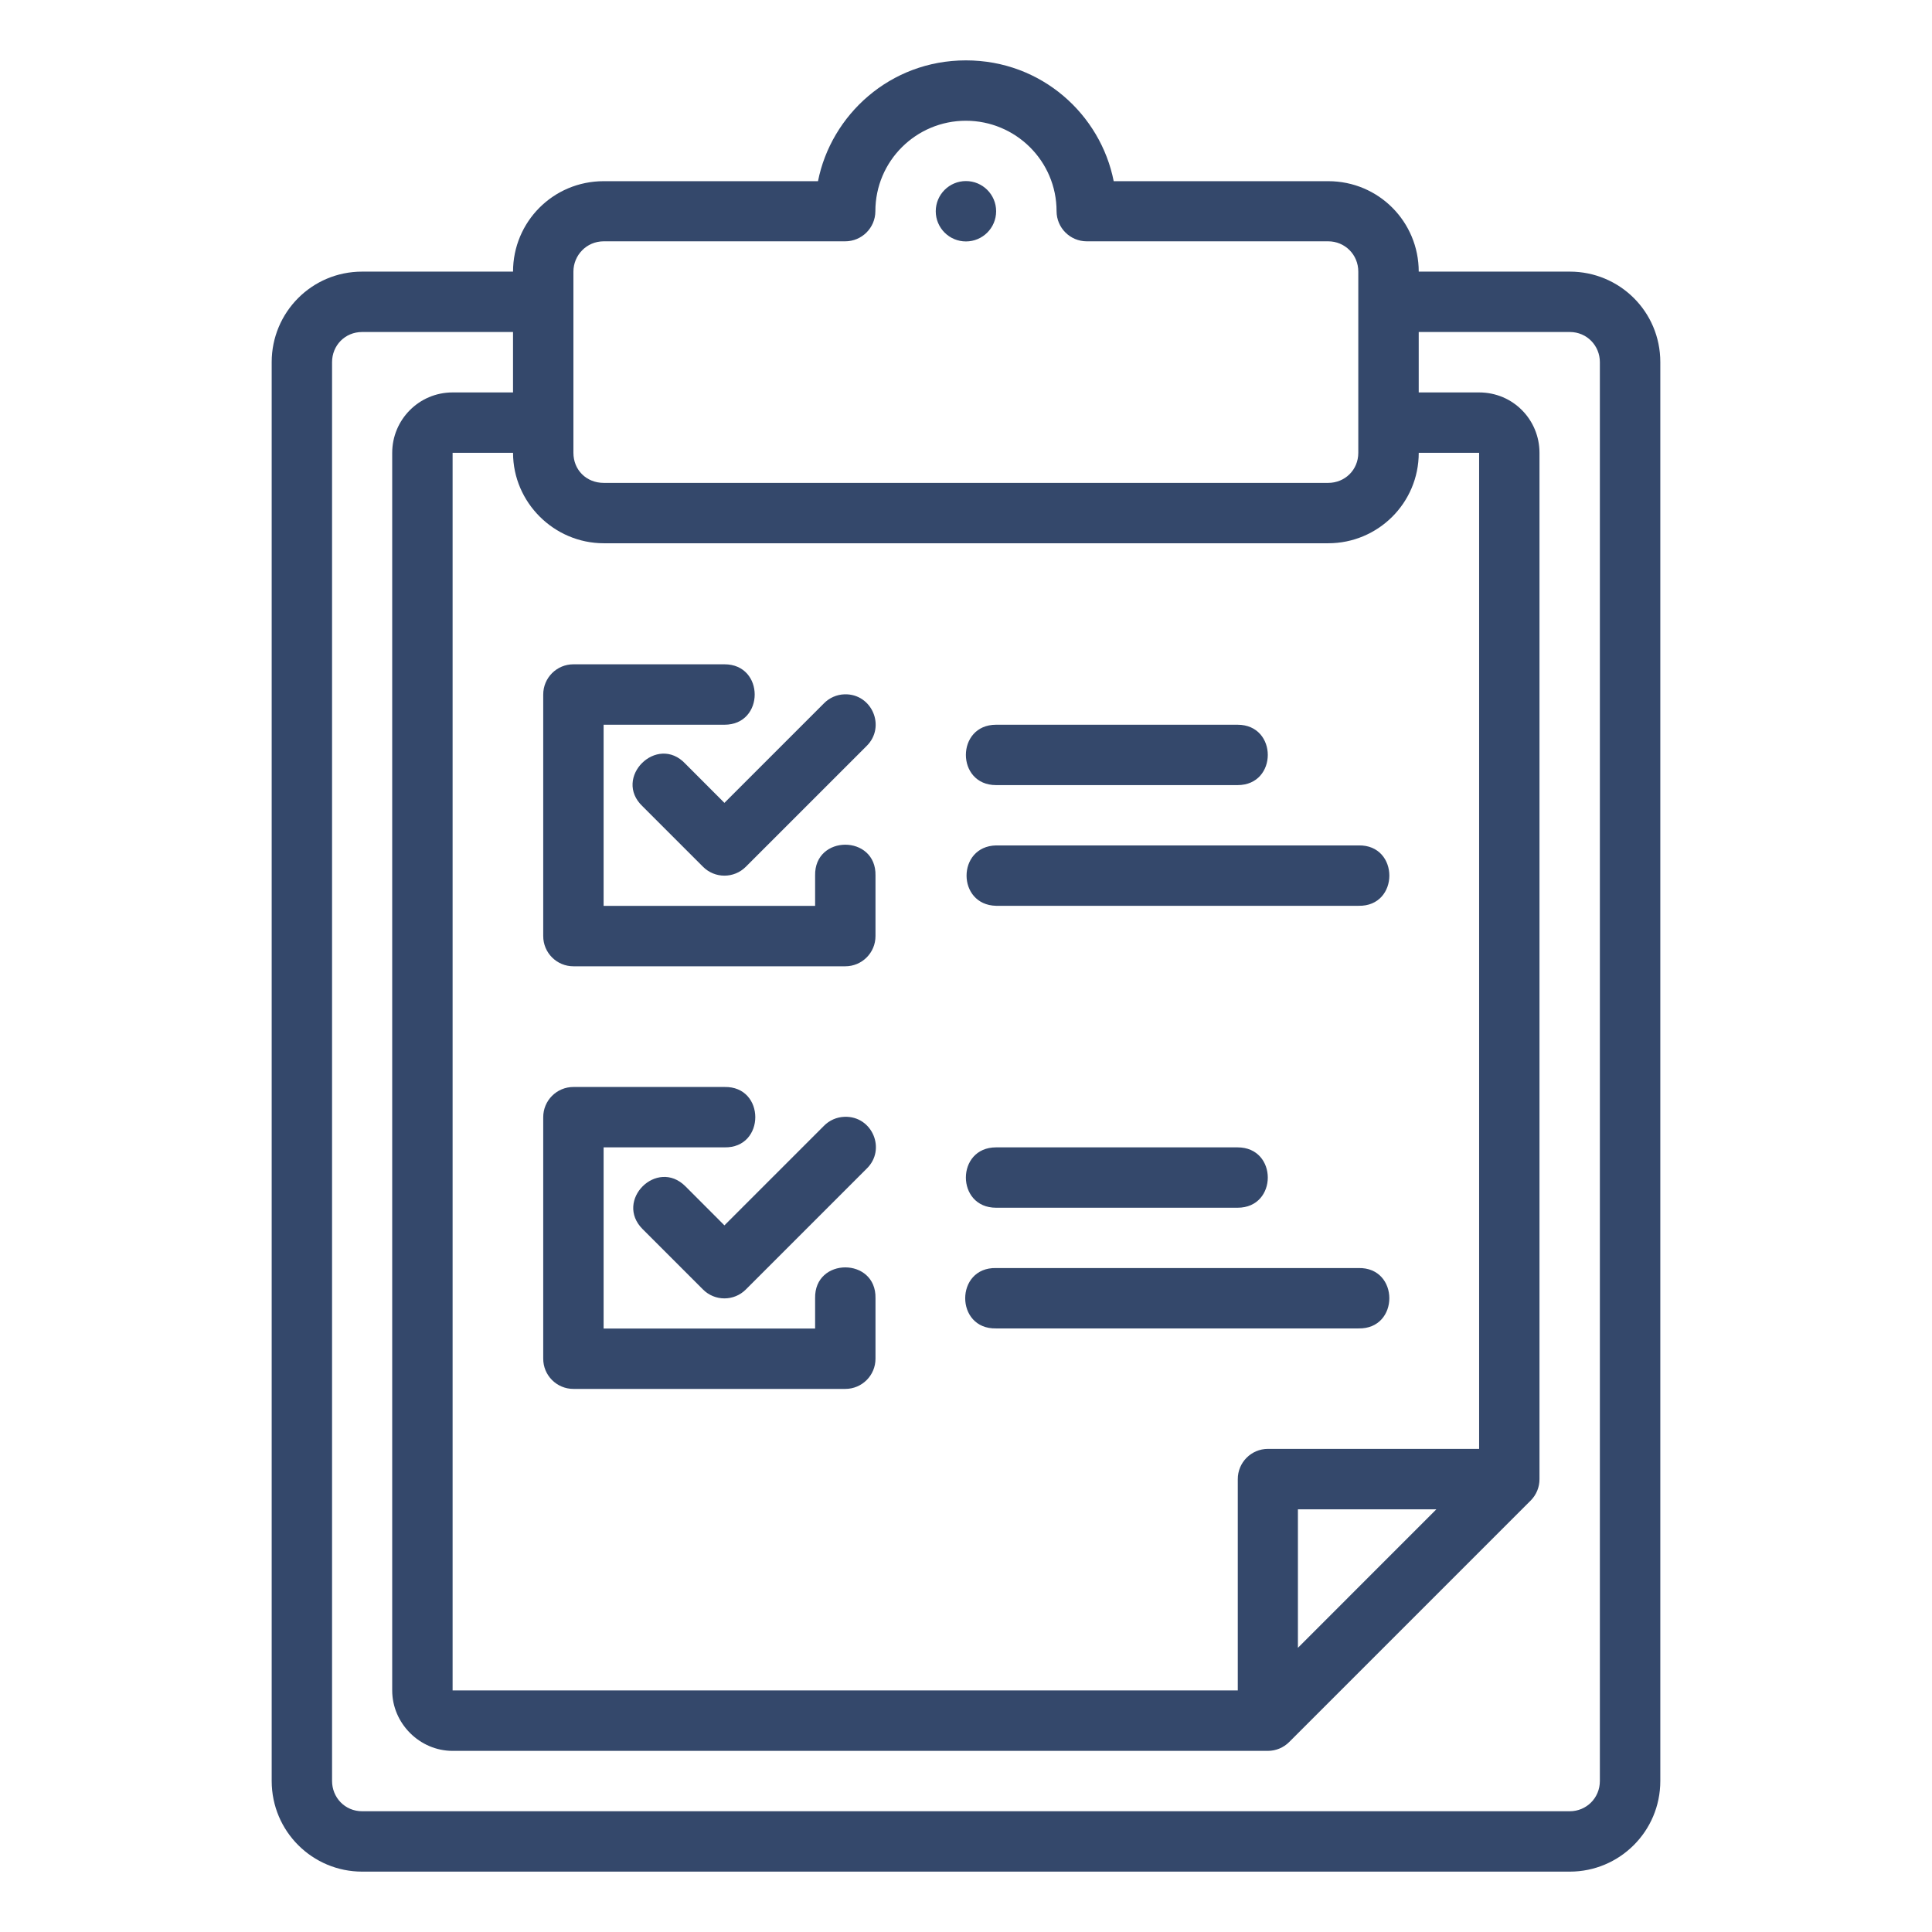 <?xml version="1.0" encoding="UTF-8"?> <svg xmlns:xlink="http://www.w3.org/1999/xlink" xmlns="http://www.w3.org/2000/svg" width="213px" height="213px" viewBox="0 0 213 213"> <defs> <path d="M0 0L213 0L213 213L0 213L0 0Z" id="path_1"></path> <clipPath id="mask_1"> <use xlink:href="#path_1"></use> </clipPath> </defs> <g id="15047669721624283179"> <path d="M0 0L213 0L213 213L0 213L0 0Z" id="Background" fill="#FFFFFF" fill-opacity="0" fill-rule="evenodd" stroke="none"></path> <g clip-path="url(#mask_1)"> <g id="layer2" transform="translate(29.953 6.656)"> <path d="M76.534 0C68.159 0 61.67 6.036 60.23 13.319L36.606 13.319C31.015 13.319 26.608 17.817 26.608 23.29L9.972 23.29C4.407 23.29 0 27.794 0 33.268L0 189.69C0 195.255 4.498 199.688 9.972 199.688L143.115 199.688C148.589 199.688 153.094 195.255 153.094 189.69L153.094 33.268C153.094 27.684 148.589 23.29 143.115 23.29L126.46 23.29C126.46 17.817 122.059 13.319 116.481 13.319L92.831 13.319C91.391 5.999 84.909 0 76.534 0L76.534 0ZM76.534 6.656C82.01 6.656 86.532 11.081 86.532 16.634C86.539 18.462 88.02 19.942 89.848 19.949L116.482 19.949C118.292 19.949 119.797 21.389 119.797 23.29L119.797 43.266C119.797 45.167 118.305 46.581 116.482 46.581L36.606 46.581C34.705 46.581 33.265 45.167 33.265 43.266L33.265 23.29C33.265 21.493 34.705 19.949 36.606 19.949L63.214 19.949C65.052 19.956 66.548 18.472 66.555 16.634C66.555 11.081 71.058 6.656 76.534 6.656L76.534 6.656ZM73.212 16.634C73.212 18.472 74.703 19.962 76.541 19.962C78.379 19.962 79.869 18.472 79.869 16.634C79.869 14.796 78.379 13.306 76.541 13.306C74.703 13.306 73.212 14.796 73.212 16.634L73.212 16.634ZM9.972 29.947L26.607 29.947L26.607 36.609L19.944 36.609C16.223 36.609 13.287 39.636 13.287 43.266L13.287 179.712C13.287 183.342 16.314 186.375 19.944 186.375L109.824 186.375C110.709 186.375 111.559 186.022 112.184 185.394L138.817 158.762C139.431 158.138 139.775 157.297 139.773 156.422L139.773 43.266C139.773 39.636 136.877 36.609 133.116 36.609L126.459 36.609L126.459 29.947L143.114 29.947C145.016 29.947 146.43 31.471 146.43 33.268L146.43 189.69C146.43 191.591 144.925 193.031 143.114 193.031L9.972 193.031C8.07 193.031 6.656 191.513 6.656 189.69L6.656 33.268C6.656 31.445 8.07 29.947 9.972 29.947L9.972 29.947ZM19.946 43.266L26.609 43.266C26.609 48.739 31.133 53.237 36.607 53.237L116.483 53.237C121.957 53.237 126.461 48.817 126.461 43.266L133.118 43.266L133.118 153.081L109.826 153.081C107.988 153.087 106.504 154.584 106.511 156.422L106.511 179.712L19.946 179.712L19.946 43.266ZM33.278 66.582C31.43 66.575 29.93 68.075 29.937 69.923L29.937 96.535C29.93 98.383 31.43 99.883 33.278 99.876L63.227 99.876C65.076 99.883 66.576 98.383 66.569 96.535L66.569 89.872C66.666 85.338 59.815 85.338 59.912 89.872L59.912 93.213L36.594 93.213L36.594 73.245L49.914 73.245C54.363 73.251 54.363 66.575 49.914 66.582L33.278 66.582ZM60.874 70.898L49.913 81.858L45.616 77.554C42.49 74.205 37.563 79.104 40.897 82.248L47.554 88.904C48.855 90.21 50.972 90.21 52.273 88.904L65.587 75.591C67.744 73.469 66.181 69.802 63.156 69.891C62.293 69.917 61.476 70.279 60.874 70.898L60.874 70.898ZM79.863 73.245C75.424 73.245 75.424 79.901 79.863 79.901L106.49 79.901C110.929 79.901 110.929 73.245 106.49 73.245L79.863 73.245ZM79.864 86.55C75.524 86.647 75.524 93.11 79.864 93.207L119.818 93.207C124.355 93.307 124.355 86.449 119.818 86.55L79.864 86.55ZM33.278 113.182C31.43 113.175 29.93 114.675 29.937 116.523L29.937 143.128C29.93 144.977 31.43 146.477 33.278 146.469L63.227 146.469C65.076 146.477 66.576 144.977 66.569 143.128L66.569 136.472C66.667 131.938 59.814 131.938 59.912 136.472L59.912 139.813L36.594 139.813L36.594 119.838L49.914 119.838C54.451 119.939 54.451 113.081 49.914 113.182L33.278 113.182ZM63.155 116.471C62.292 116.497 61.475 116.859 60.873 117.478L49.913 128.438L45.616 124.134C42.471 120.99 37.751 125.709 40.896 128.854L47.553 135.51C48.854 136.816 50.972 136.816 52.273 135.51L65.586 122.197C67.789 120.078 66.21 116.357 63.155 116.471L63.155 116.471ZM79.863 119.839C75.424 119.839 75.424 126.495 79.863 126.495L106.49 126.495C110.929 126.495 110.929 119.839 106.49 119.839L79.863 119.839ZM79.862 133.144C75.325 133.043 75.325 139.901 79.862 139.8L119.816 139.8C124.353 139.901 124.353 133.043 119.816 133.144L79.862 133.144ZM113.14 159.743L128.404 159.743L113.14 175.013L113.14 159.743Z" id="circle1810" fill="#34486B" fill-rule="evenodd" stroke="none"></path> </g> </g> </g> </svg> 